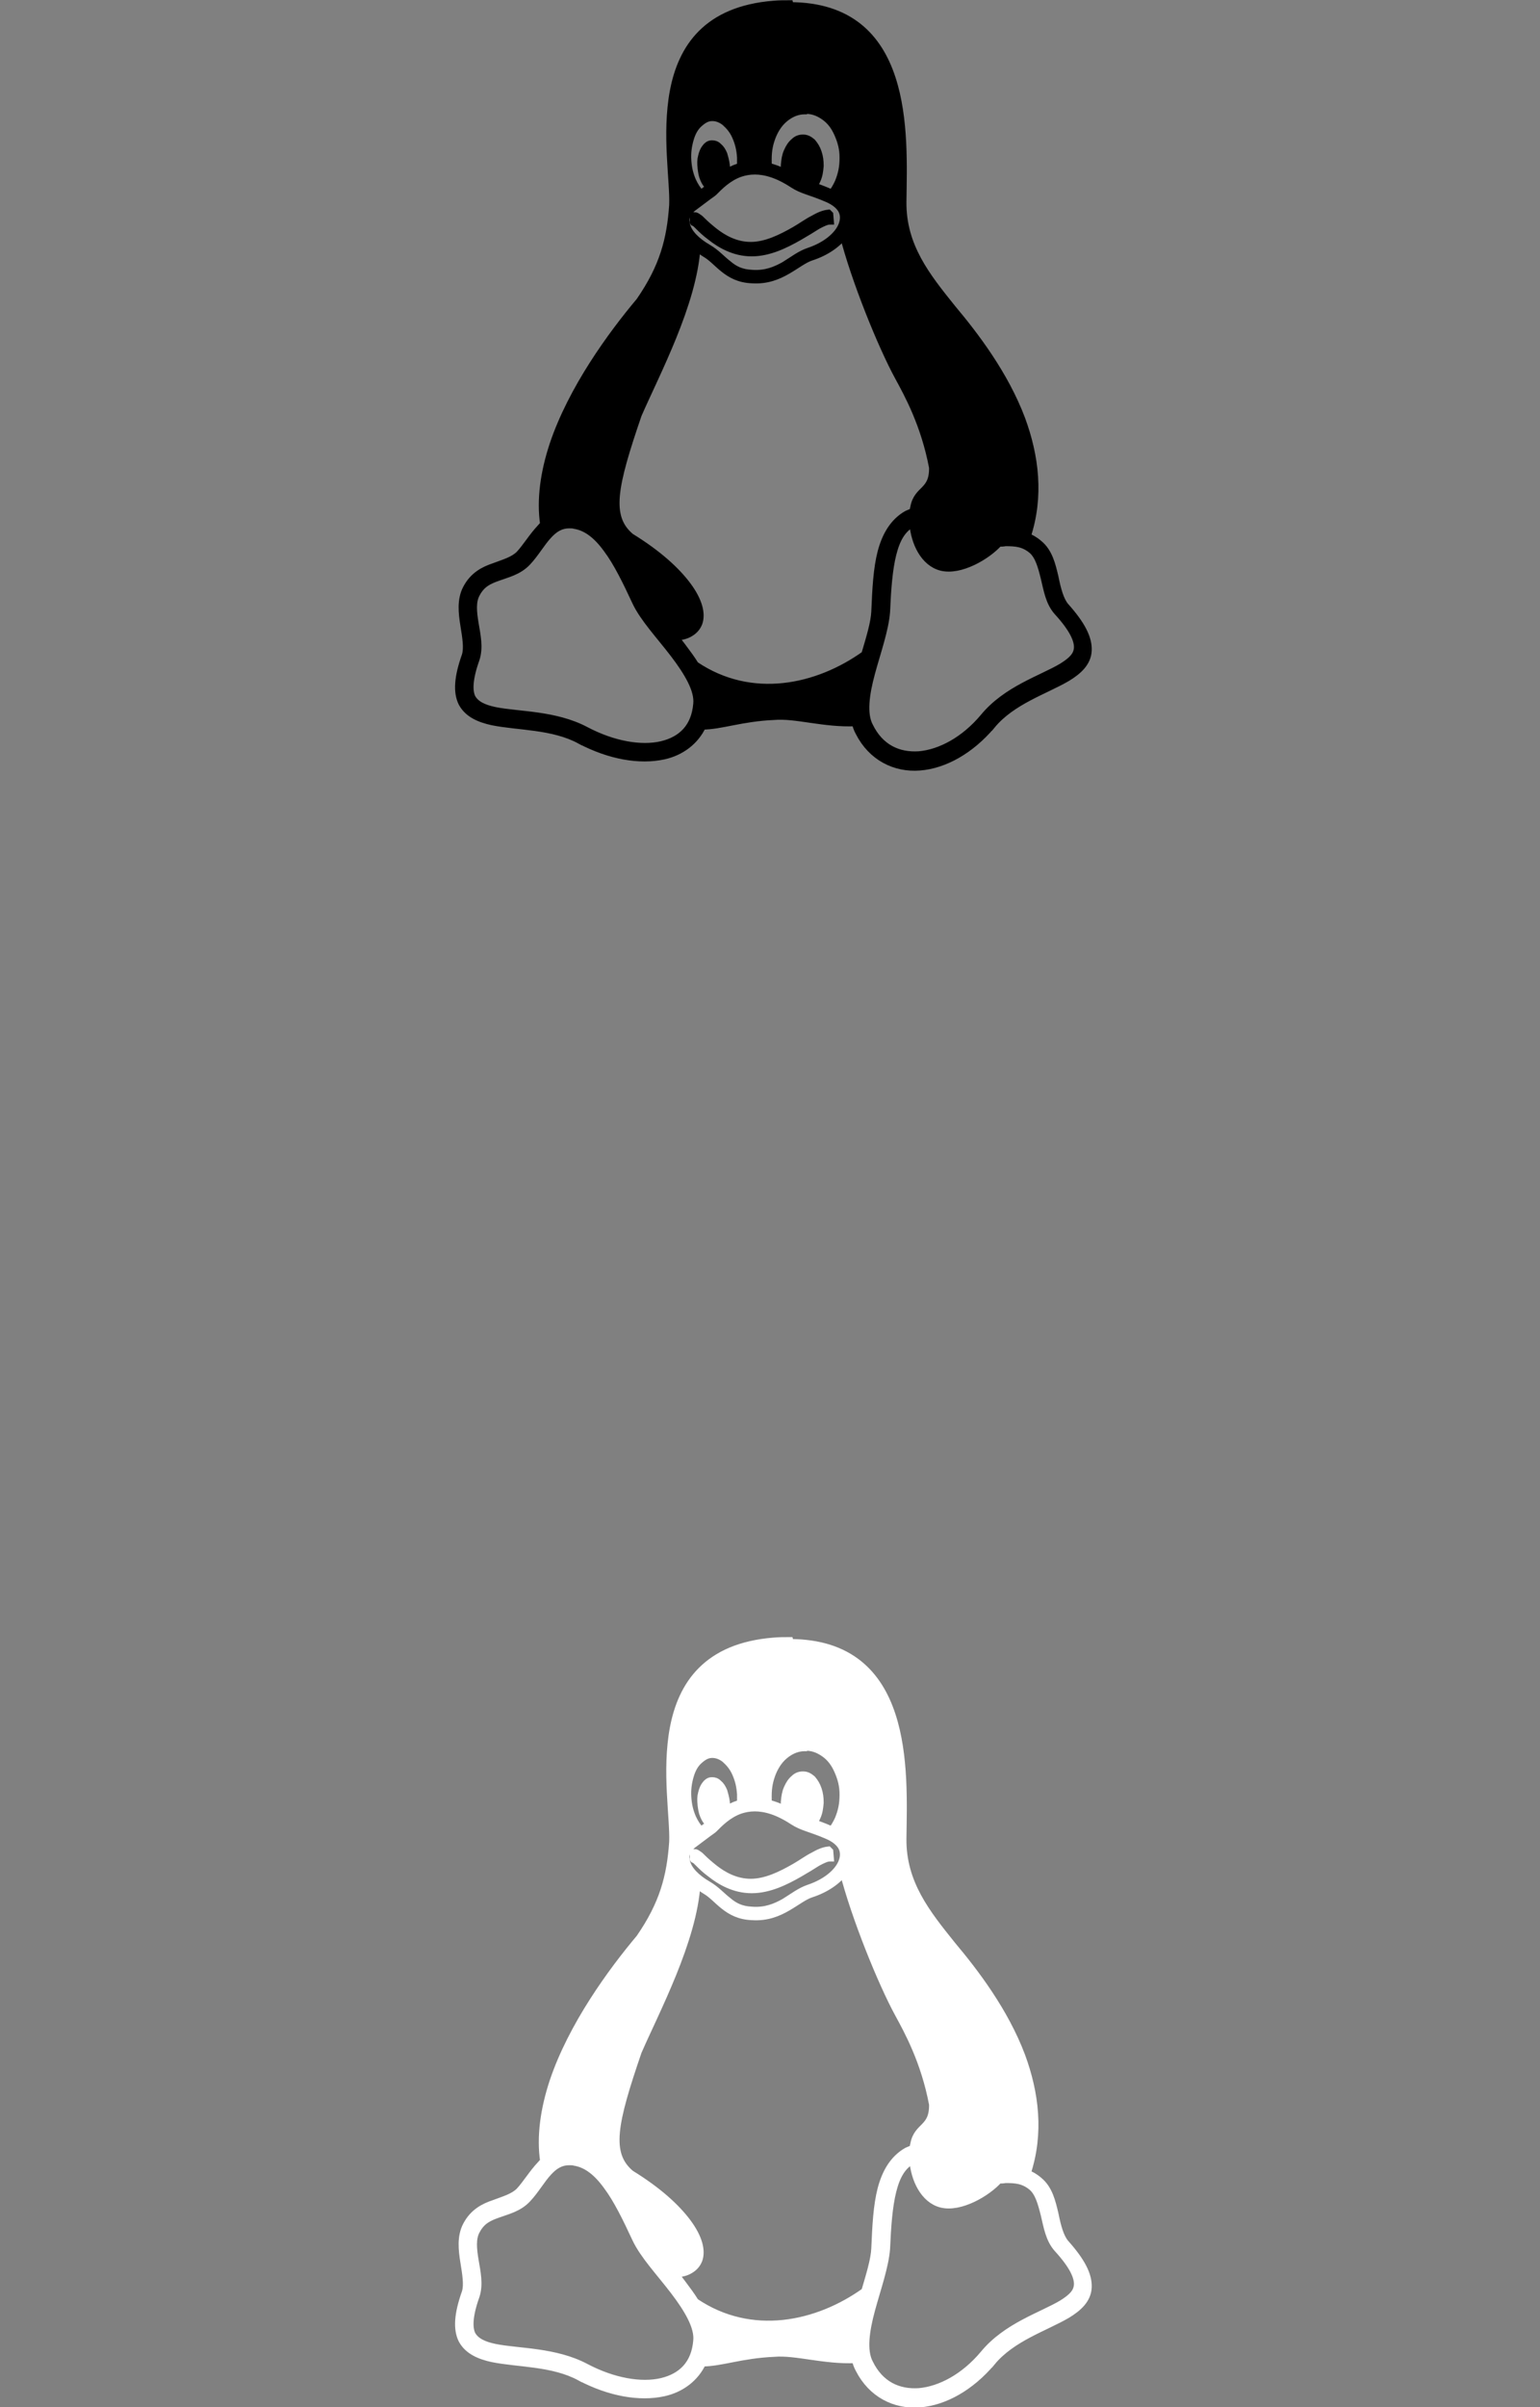 <?xml version="1.0" encoding="UTF-8"?>
<svg xmlns:svg="http://www.w3.org/2000/svg" xmlns="http://www.w3.org/2000/svg" width="32" height="50" id="svg2986" version="1.1">
  <rect width="100%" height="100%" fill="#808080" stroke="none"/>
  <defs id="defs2988">
    <filter id="filter3961" x="-0.16" width="1.32" y="-0.13" height="1.26" color-interpolation-filters="sRGB">
      <feGaussianBlur stdDeviation="2.05" id="feGaussianBlur3963"/>
    </filter>
  </defs>
  <g id="layer1" transform="translate(0,2)">
    <path id="path4004-5-6" d="m16.4 32.09c-0.1 0-0.21 0-0.32 0.01-2.79 0.22-2.05 3.18-2.09 4.16-0.05 0.72-0.2 1.29-0.69 2-0.58 0.69-1.41 1.82-1.8 2.99-0.18 0.55-0.27 1.12-0.19 1.65-0.03 0.02-0.05 0.05-0.07 0.07-0.17 0.18-0.3 0.4-0.44 0.55-0.13 0.13-0.32 0.18-0.53 0.26-0.21 0.07-0.43 0.18-0.57 0.45 0 0 0 0 0 0 0 0 0 0 0 0l0 0c-0.12 0.23-0.09 0.5-0.05 0.75 0.04 0.25 0.08 0.48 0.03 0.64-0.16 0.45-0.18 0.76-0.07 0.98 0.12 0.22 0.35 0.32 0.62 0.38 0.54 0.11 1.26 0.08 1.83 0.39l0.05-0.09-0.05 0.09c0.61 0.32 1.23 0.43 1.73 0.32 0.36-0.08 0.65-0.3 0.8-0.62 0.39 0 0.81-0.17 1.49-0.2 0.46-0.04 1.04 0.16 1.7 0.13 0.02 0.07 0.04 0.14 0.08 0.21 0 0 0 0 0 0 0.26 0.51 0.74 0.75 1.25 0.71 0.51-0.04 1.05-0.34 1.49-0.86l-0.08-0.07 0.08 0.07c0.42-0.51 1.11-0.72 1.57-0.99 0.23-0.14 0.42-0.31 0.43-0.56 0.01-0.25-0.13-0.53-0.47-0.91l0 0c0 0 0 0 0 0-0.11-0.13-0.17-0.36-0.22-0.61-0.06-0.25-0.12-0.52-0.33-0.69l0 0c0 0 0 0 0 0l0 0c-0.08-0.07-0.17-0.12-0.25-0.15 0.28-0.84 0.17-1.68-0.11-2.44-0.35-0.93-0.97-1.74-1.44-2.3-0.53-0.66-1.04-1.29-1.03-2.22 0.02-1.42 0.16-4.06-2.34-4.06zm0.34 2.19c0.14 0 0.26 0.04 0.39 0.13 0.13 0.09 0.22 0.21 0.29 0.37 0.07 0.16 0.11 0.31 0.11 0.49 0 0 0 0.01 0 0.01 0 0.19-0.03 0.34-0.1 0.51-0.04 0.09-0.09 0.17-0.14 0.24-0.02-0.01-0.04-0.02-0.06-0.03l0 0c-0.14-0.06-0.25-0.1-0.34-0.13 0.03-0.04 0.06-0.09 0.08-0.14 0.04-0.09 0.05-0.17 0.06-0.28 0 0 0-0.01 0-0.01 0-0.1-0.01-0.18-0.04-0.27-0.03-0.09-0.07-0.15-0.12-0.21-0.06-0.05-0.11-0.08-0.18-0.08 0 0-0.01 0-0.01 0-0.06 0-0.12 0.02-0.17 0.07-0.06 0.05-0.1 0.11-0.14 0.2-0.04 0.09-0.05 0.17-0.06 0.28 0 0 0 0.01 0 0.01 0 0.06 0 0.11 0.01 0.16-0.13-0.06-0.25-0.11-0.36-0.13-0.01-0.05-0.01-0.1-0.01-0.15l0-0.01c0-0.19 0.03-0.34 0.1-0.51 0.07-0.16 0.16-0.28 0.28-0.37 0.12-0.09 0.25-0.14 0.39-0.14 0 0 0 0 0.01 0zm-1.94 0.15c0.09 0 0.18 0.03 0.27 0.1 0.09 0.08 0.17 0.17 0.23 0.31 0.06 0.14 0.09 0.27 0.1 0.43l0 0c0 0.07 0 0.13 0 0.19-0.02 0.01-0.04 0.01-0.05 0.02-0.1 0.03-0.19 0.08-0.27 0.13 0.01-0.05 0.01-0.11 0-0.17 0 0 0-0.01 0-0.01-0.01-0.08-0.03-0.15-0.05-0.22-0.03-0.07-0.06-0.12-0.11-0.16-0.04-0.04-0.08-0.05-0.12-0.05 0 0-0.01 0-0.01 0-0.05 0-0.09 0.03-0.12 0.07-0.04 0.05-0.06 0.1-0.08 0.18-0.02 0.07-0.02 0.15-0.01 0.23 0 0 0 0.01 0 0.01 0.01 0.08 0.02 0.15 0.05 0.22 0.03 0.07 0.06 0.12 0.11 0.16 0.01 0.01 0.01 0.01 0.02 0.02-0.05 0.04-0.07 0.05-0.11 0.08-0.02 0.02-0.05 0.04-0.09 0.06-0.07-0.07-0.13-0.16-0.18-0.27-0.06-0.14-0.09-0.27-0.1-0.43l0 0c-0.01-0.16 0.01-0.3 0.05-0.44 0.04-0.14 0.1-0.25 0.19-0.33 0.09-0.08 0.17-0.13 0.28-0.13 0.01 0 0.02 0 0.02 0zm0.88 1.11c0.22 0 0.48 0.07 0.8 0.28 0.2 0.13 0.35 0.14 0.7 0.29l0 0 0 0c0.17 0.07 0.27 0.16 0.32 0.25 0.05 0.1 0.05 0.2 0.01 0.31-0.08 0.22-0.34 0.44-0.7 0.56l0 0 0 0c-0.18 0.06-0.33 0.18-0.51 0.29-0.18 0.1-0.39 0.19-0.67 0.17l0 0c-0.24-0.01-0.38-0.09-0.51-0.2-0.13-0.1-0.24-0.23-0.41-0.33l0 0 0 0c-0.26-0.15-0.41-0.32-0.45-0.47-0.05-0.15 0-0.28 0.13-0.38 0.15-0.11 0.25-0.19 0.32-0.24 0.07-0.05 0.1-0.07 0.12-0.09 0 0 0 0 0 0l0 0c0.11-0.11 0.29-0.3 0.55-0.39 0.09-0.03 0.19-0.05 0.31-0.05zm1.53 0.9c-0.09 0.01-0.19 0.05-0.31 0.12-0.12 0.06-0.24 0.15-0.38 0.23-0.28 0.16-0.6 0.32-0.92 0.32-0.32 0-0.58-0.15-0.77-0.3-0.1-0.08-0.18-0.15-0.24-0.21-0.03-0.03-0.06-0.06-0.08-0.07-0.03-0.02-0.05-0.04-0.09-0.04l0 0.09c0 0.03-0.01 0.03 0 0.03 0 0 0.01 0 0.02 0.01 0.02 0.01 0.05 0.04 0.08 0.07 0.06 0.06 0.14 0.14 0.25 0.22 0.2 0.16 0.49 0.33 0.85 0.33 0.36 0 0.7-0.17 0.98-0.33 0.14-0.08 0.27-0.16 0.38-0.23 0.11-0.06 0.2-0.1 0.26-0.1l-0.01-0.12zm0.32 0.43c0.24 0.94 0.79 2.3 1.15 2.96 0.19 0.35 0.54 0.98 0.71 1.88 0.01 0.52-0.32 0.44-0.39 0.83-0.01 0.03-0.01 0.06-0.01 0.09-0.05 0.02-0.09 0.04-0.14 0.06-0.28 0.16-0.44 0.44-0.53 0.78-0.09 0.35-0.11 0.76-0.13 1.23 0 0 0 0 0 0-0.01 0.24-0.11 0.56-0.21 0.9-0.99 0.71-2.37 1.01-3.54 0.22-0.08-0.13-0.17-0.25-0.26-0.37-0.06-0.08-0.12-0.16-0.18-0.23 0.12 0 0.22-0.02 0.3-0.06 0.1-0.05 0.17-0.12 0.21-0.22 0.07-0.19 0-0.46-0.23-0.77-0.23-0.31-0.61-0.66-1.18-1.01 0 0 0 0 0 0-0.5-0.42-0.36-1.06 0.15-2.55 0.37-0.85 1.15-2.31 1.22-3.48 0.03 0.02 0.14 0.1 0.19 0.13 0 0 0 0 0 0 0.14 0.08 0.25 0.21 0.39 0.32 0.14 0.11 0.31 0.21 0.58 0.22l0 0c0.31 0.02 0.54-0.08 0.73-0.19 0.19-0.11 0.34-0.23 0.49-0.28 0 0 0 0 0 0 0.31-0.1 0.55-0.27 0.69-0.46zm1.45 5.99c0.03 0.41 0.23 0.82 0.58 0.91 0.39 0.1 0.95-0.23 1.19-0.5 0.05 0 0.09 0 0.14-0.01 0.21 0 0.38 0.01 0.56 0.16l0 0 0 0c0.14 0.12 0.2 0.34 0.26 0.58 0.06 0.25 0.1 0.51 0.27 0.7l0 0 0 0c0.33 0.36 0.43 0.6 0.42 0.76-0.01 0.16-0.12 0.27-0.33 0.4-0.42 0.25-1.15 0.47-1.62 1.04-0.41 0.49-0.91 0.75-1.35 0.79-0.44 0.03-0.82-0.15-1.04-0.6l0 0 0 0c-0.14-0.26-0.08-0.68 0.04-1.12 0.12-0.44 0.28-0.89 0.31-1.26l0 0 0 0c0.02-0.47 0.05-0.88 0.13-1.2 0.08-0.32 0.2-0.53 0.42-0.65 0.01-0.01 0.02-0.01 0.03-0.02zm-7.14 0.03c0.03 0 0.07 0 0.1 0.01 0.25 0.04 0.47 0.21 0.68 0.5 0.21 0.28 0.4 0.67 0.6 1.1l0 0 0 0c0.16 0.34 0.5 0.7 0.79 1.08 0.29 0.38 0.51 0.75 0.48 1.04l0 0 0 0c-0.04 0.49-0.32 0.76-0.74 0.86-0.43 0.1-1.01 0-1.58-0.3 0 0 0 0 0 0-0.64-0.34-1.4-0.31-1.89-0.41-0.24-0.05-0.4-0.13-0.48-0.27-0.07-0.14-0.07-0.39 0.08-0.81l0 0 0 0c0.08-0.24 0.02-0.5-0.02-0.74-0.04-0.24-0.06-0.46 0.03-0.62l0 0 0 0c0.11-0.21 0.26-0.28 0.46-0.35 0.19-0.07 0.42-0.12 0.6-0.31l0 0 0 0c0.17-0.18 0.29-0.4 0.44-0.56 0.12-0.13 0.25-0.22 0.44-0.22 0 0 0 0 0.01 0z" style="-inkscape-font-specification:Bitstream Vera Sans;baseline-shift:baseline;block-progression:tb;color:#000000;direction:ltr;display:inline;enable-background:accumulate;fill:#fff;font-family:Bitstream Vera Sans;font-size:medium;letter-spacing:normal;line-height:normal;overflow:visible;stroke-miterlimit:4;stroke-width:0.17;stroke:#fff;text-align:start;text-anchor:start;text-decoration:none;text-indent:0;text-transform:none;word-spacing:normal;writing-mode:lr-tb"/>
    <path id="path4004-5-6-2" d="m16.4-1.91c-0.1 0-0.21 0-0.32 0.01-2.79 0.22-2.05 3.18-2.09 4.16-0.05 0.72-0.2 1.29-0.69 2-0.58 0.69-1.41 1.82-1.8 2.99-0.18 0.55-0.27 1.12-0.19 1.65-0.03 0.02-0.05 0.05-0.07 0.07-0.17 0.18-0.3 0.4-0.44 0.55-0.13 0.13-0.32 0.18-0.53 0.26-0.21 0.07-0.43 0.18-0.57 0.45 0 0 0 0 0 0 0 0 0 0 0 0l0 0c-0.12 0.23-0.09 0.5-0.05 0.75 0.04 0.25 0.08 0.48 0.03 0.64-0.16 0.45-0.18 0.76-0.07 0.98 0.12 0.22 0.35 0.32 0.62 0.38 0.54 0.11 1.26 0.08 1.83 0.39l0.05-0.09-0.05 0.09c0.61 0.32 1.23 0.43 1.73 0.32 0.36-0.08 0.65-0.3 0.8-0.62 0.39 0 0.81-0.17 1.49-0.2 0.46-0.04 1.04 0.16 1.7 0.13 0.02 0.07 0.04 0.14 0.08 0.21 0 0 0 0 0 0 0.26 0.51 0.74 0.75 1.25 0.71 0.51-0.04 1.05-0.34 1.49-0.86l-0.08-0.07 0.08 0.07c0.42-0.51 1.11-0.72 1.57-0.99 0.23-0.14 0.42-0.31 0.43-0.56 0.01-0.25-0.13-0.53-0.47-0.91l0 0c0 0 0 0 0 0-0.11-0.13-0.17-0.36-0.22-0.61-0.06-0.25-0.12-0.52-0.33-0.69l0 0c0 0 0 0 0 0l0 0c-0.08-0.07-0.17-0.12-0.25-0.15 0.28-0.84 0.17-1.68-0.11-2.44-0.35-0.93-0.97-1.74-1.44-2.3-0.53-0.66-1.04-1.29-1.03-2.22 0.02-1.42 0.16-4.06-2.34-4.06zm0.34 2.19c0.14 0 0.26 0.04 0.39 0.13 0.13 0.09 0.22 0.21 0.29 0.37 0.07 0.16 0.11 0.31 0.11 0.49 0 0 0 0.01 0 0.01 0 0.19-0.03 0.34-0.1 0.51-0.04 0.09-0.09 0.17-0.14 0.24-0.02-0.01-0.04-0.02-0.06-0.03l0 0c-0.14-0.06-0.25-0.1-0.34-0.13 0.03-0.04 0.06-0.09 0.08-0.14 0.04-0.09 0.05-0.17 0.06-0.28 0 0 0-0.01 0-0.01 0-0.1-0.01-0.18-0.04-0.27-0.03-0.09-0.07-0.15-0.12-0.21-0.06-0.05-0.11-0.08-0.18-0.08 0 0-0.01 0-0.01 0-0.06 0-0.12 0.02-0.17 0.07-0.06 0.05-0.1 0.11-0.14 0.2-0.04 0.09-0.05 0.17-0.06 0.28 0 0 0 0.01 0 0.01 0 0.06 0 0.11 0.01 0.16-0.13-0.06-0.25-0.11-0.36-0.13-0.01-0.05-0.01-0.1-0.01-0.15l0-0.01c0-0.19 0.03-0.34 0.1-0.51 0.07-0.16 0.16-0.28 0.28-0.37 0.12-0.09 0.25-0.14 0.39-0.14 0 0 0 0 0.01 0zm-1.94 0.15c0.09 0 0.18 0.03 0.27 0.1 0.09 0.08 0.17 0.17 0.23 0.31 0.06 0.14 0.09 0.27 0.1 0.43l0 0c0 0.07 0 0.13 0 0.19-0.02 0.01-0.04 0.01-0.05 0.02-0.1 0.03-0.19 0.08-0.27 0.13 0.01-0.05 0.01-0.11 0-0.17 0 0 0-0.01 0-0.01-0.01-0.08-0.03-0.15-0.05-0.22-0.03-0.07-0.06-0.12-0.11-0.16-0.04-0.04-0.08-0.05-0.12-0.05 0 0-0.01 0-0.01 0-0.05 0-0.09 0.03-0.12 0.07-0.04 0.05-0.06 0.1-0.08 0.18-0.02 0.07-0.02 0.15-0.01 0.23 0 0 0 0.01 0 0.01 0.01 0.08 0.02 0.15 0.05 0.22 0.03 0.07 0.06 0.12 0.11 0.16 0.01 0.01 0.01 0.01 0.02 0.02-0.05 0.04-0.07 0.05-0.11 0.08-0.02 0.02-0.05 0.04-0.09 0.06-0.07-0.07-0.13-0.16-0.18-0.27-0.06-0.14-0.09-0.27-0.1-0.43l0 0c-0.01-0.16 0.01-0.3 0.05-0.44 0.04-0.14 0.1-0.25 0.19-0.33 0.09-0.08 0.17-0.13 0.28-0.13 0.01 0 0.02 0 0.02 0zm0.88 1.11c0.22 0 0.48 0.07 0.8 0.28 0.2 0.13 0.35 0.14 0.7 0.29l0 0 0 0c0.17 0.07 0.27 0.16 0.32 0.25 0.05 0.1 0.05 0.2 0.01 0.31-0.08 0.22-0.34 0.44-0.7 0.56l0 0 0 0c-0.18 0.06-0.33 0.18-0.51 0.29-0.18 0.1-0.39 0.19-0.67 0.17l0 0c-0.24-0.01-0.38-0.09-0.51-0.2-0.13-0.1-0.24-0.23-0.41-0.33l0 0 0 0c-0.26-0.15-0.41-0.32-0.45-0.47-0.05-0.15 0-0.28 0.13-0.38 0.15-0.11 0.25-0.19 0.32-0.24 0.07-0.05 0.1-0.07 0.12-0.09 0 0 0 0 0 0l0 0c0.11-0.11 0.29-0.3 0.55-0.39 0.09-0.03 0.19-0.05 0.31-0.05zm1.53 0.9c-0.09 0.01-0.19 0.05-0.31 0.12-0.12 0.06-0.24 0.15-0.38 0.23-0.28 0.16-0.6 0.32-0.92 0.32-0.32 0-0.58-0.15-0.77-0.3-0.1-0.08-0.18-0.15-0.24-0.21-0.03-0.03-0.06-0.06-0.08-0.07-0.03-0.02-0.05-0.04-0.09-0.04l0 0.09c0 0.03-0.01 0.03 0 0.03 0 0 0.01 0 0.02 0.01 0.02 0.01 0.05 0.04 0.08 0.07 0.06 0.06 0.14 0.14 0.25 0.22 0.2 0.16 0.49 0.33 0.85 0.33 0.36 0 0.7-0.17 0.98-0.33 0.14-0.08 0.27-0.16 0.38-0.23 0.11-0.06 0.2-0.1 0.26-0.1l-0.01-0.12zm0.32 0.43c0.24 0.94 0.79 2.3 1.15 2.96 0.19 0.35 0.54 0.98 0.71 1.88 0.01 0.52-0.32 0.44-0.39 0.83-0.01 0.03-0.01 0.06-0.01 0.09-0.05 0.02-0.09 0.04-0.14 0.06-0.28 0.16-0.44 0.44-0.53 0.78-0.09 0.35-0.11 0.76-0.13 1.23 0 0 0 0 0 0-0.01 0.24-0.11 0.56-0.21 0.9-0.99 0.71-2.37 1.01-3.54 0.22-0.08-0.13-0.17-0.25-0.26-0.37-0.06-0.08-0.12-0.16-0.18-0.23 0.12 0 0.22-0.02 0.3-0.06 0.1-0.05 0.17-0.12 0.21-0.22 0.07-0.19 0-0.46-0.23-0.77-0.23-0.31-0.61-0.66-1.18-1.01 0 0 0 0 0 0-0.5-0.42-0.36-1.06 0.15-2.55 0.37-0.85 1.15-2.31 1.22-3.48 0.03 0.02 0.14 0.1 0.19 0.13 0 0 0 0 0 0 0.14 0.08 0.25 0.21 0.39 0.32 0.14 0.11 0.31 0.21 0.58 0.22l0 0c0.31 0.02 0.54-0.08 0.73-0.19 0.19-0.11 0.34-0.23 0.49-0.28 0 0 0 0 0 0 0.31-0.1 0.55-0.27 0.69-0.46zm1.45 5.99c0.03 0.41 0.23 0.82 0.58 0.91 0.39 0.1 0.95-0.23 1.19-0.5 0.05 0 0.09 0 0.14-0.01 0.21 0 0.38 0.01 0.56 0.16l0 0 0 0c0.14 0.12 0.2 0.34 0.26 0.58 0.06 0.25 0.1 0.51 0.27 0.7l0 0 0 0c0.33 0.36 0.43 0.6 0.42 0.76-0.01 0.16-0.12 0.27-0.33 0.4-0.42 0.25-1.15 0.47-1.62 1.04-0.41 0.49-0.91 0.75-1.35 0.79-0.44 0.03-0.82-0.15-1.04-0.6l0 0 0 0c-0.14-0.26-0.08-0.68 0.04-1.12 0.12-0.44 0.28-0.89 0.31-1.26l0 0 0 0c0.02-0.47 0.05-0.88 0.13-1.2 0.08-0.32 0.2-0.53 0.42-0.65 0.01-0.01 0.02-0.01 0.03-0.02zm-7.14 0.03c0.03 0 0.07 0 0.1 0.01 0.25 0.04 0.47 0.21 0.68 0.5 0.21 0.28 0.4 0.67 0.6 1.1l0 0 0 0c0.16 0.34 0.5 0.7 0.79 1.08 0.29 0.38 0.51 0.75 0.48 1.04l0 0 0 0c-0.04 0.49-0.32 0.76-0.74 0.86-0.43 0.1-1.01 0-1.58-0.3 0 0 0 0 0 0-0.64-0.34-1.4-0.31-1.89-0.41-0.24-0.05-0.4-0.13-0.48-0.27-0.07-0.14-0.07-0.39 0.08-0.81l0 0 0 0c0.08-0.24 0.02-0.5-0.02-0.74-0.04-0.24-0.06-0.46 0.03-0.62l0 0 0 0c0.11-0.21 0.26-0.28 0.46-0.35 0.19-0.07 0.42-0.12 0.6-0.31l0 0 0 0c0.17-0.18 0.29-0.4 0.44-0.56 0.12-0.13 0.25-0.22 0.44-0.22 0 0 0 0 0.01 0z" style="-inkscape-font-specification:Bitstream Vera Sans;baseline-shift:baseline;block-progression:tb;color:#000000;direction:ltr;display:inline;enable-background:accumulate;fill:#000;font-family:Bitstream Vera Sans;font-size:medium;letter-spacing:normal;line-height:normal;overflow:visible;stroke-miterlimit:4;stroke-width:0.17;stroke:#000;text-align:start;text-anchor:start;text-decoration:none;text-indent:0;text-transform:none;word-spacing:normal;writing-mode:lr-tb"/>
  </g>
</svg>
